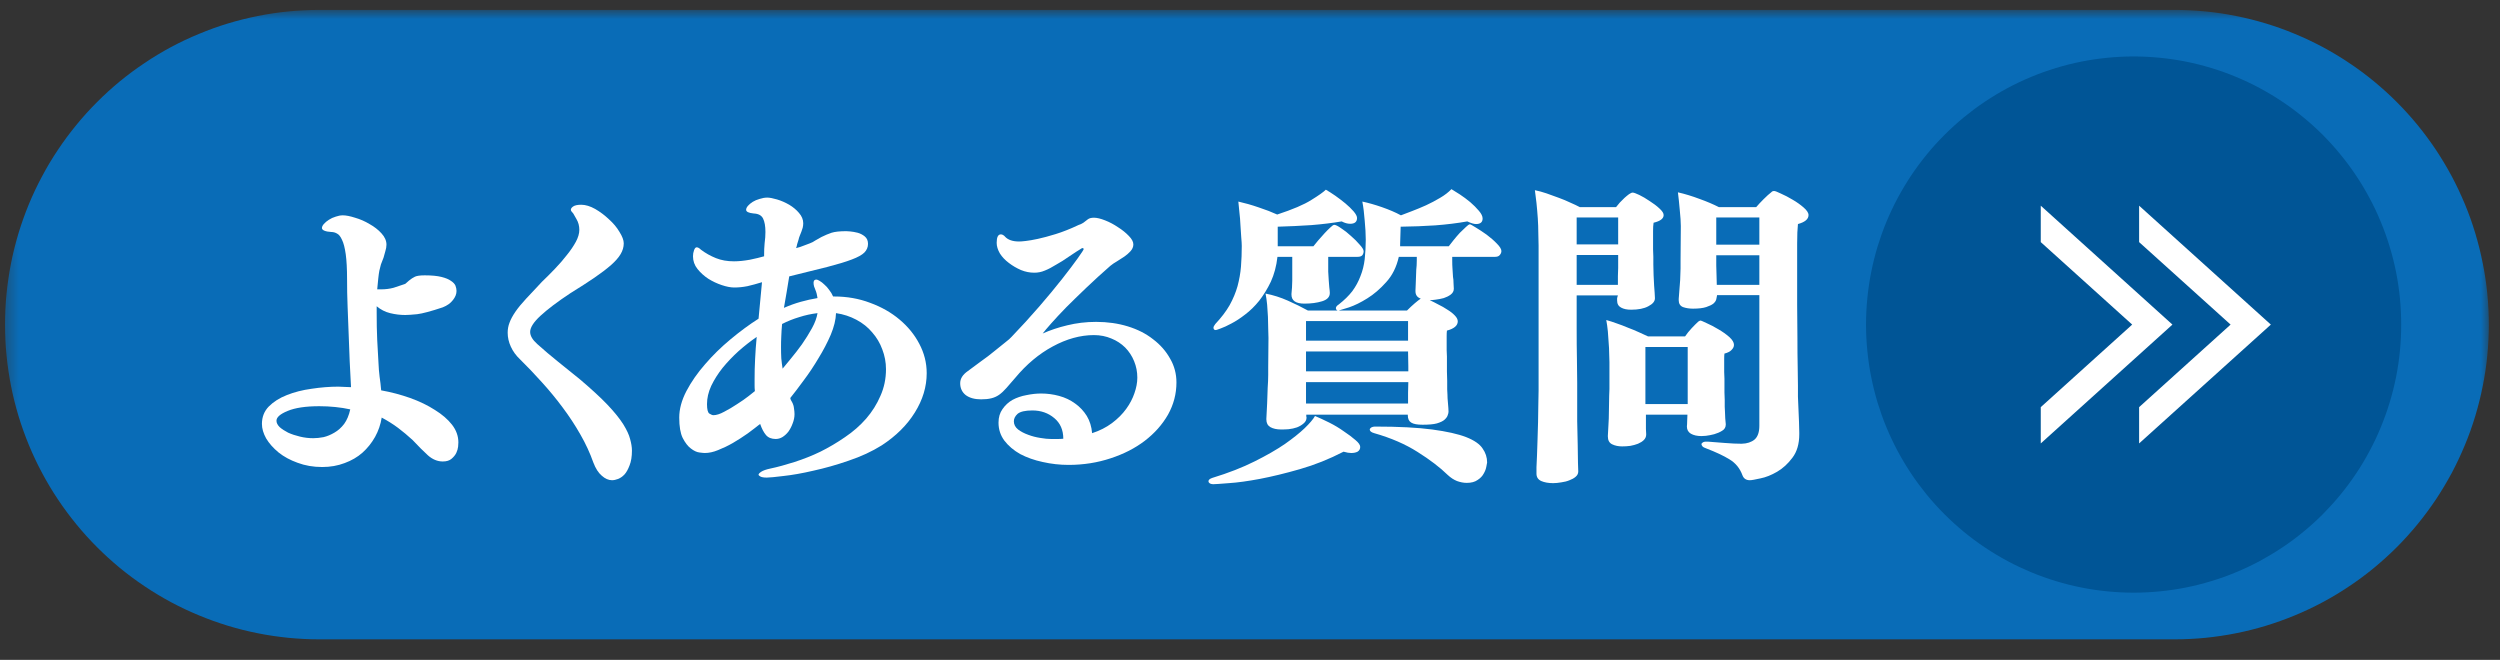 <svg width="197" height="52" viewBox="0 0 197 52" fill="none" xmlns="http://www.w3.org/2000/svg">
<rect x="0" y="0" width="197" height="52" fill="#333333" stroke="none"/>
<mask id="mask0_118_2373" style="mask-type:luminance" maskUnits="userSpaceOnUse" x="0" y="0" width="197" height="52">
<path d="M0.333 0.781H196.213V51.333H0.333V0.781Z" fill="white"/>
</mask>
<g mask="url(#mask0_118_2373)">
<path fill-rule="evenodd" clip-rule="evenodd" d="M25.151 0.781H171.365C172.172 0.781 172.984 0.823 173.792 0.901C174.599 0.979 175.396 1.099 176.193 1.26C176.99 1.417 177.771 1.615 178.547 1.849C179.323 2.083 180.088 2.359 180.838 2.672C181.583 2.979 182.318 3.328 183.031 3.708C183.75 4.094 184.443 4.51 185.115 4.964C185.792 5.411 186.443 5.896 187.068 6.411C187.693 6.927 188.297 7.469 188.87 8.047C189.443 8.62 189.984 9.219 190.5 9.849C191.016 10.474 191.495 11.13 191.948 11.802C192.396 12.479 192.812 13.172 193.198 13.891C193.578 14.604 193.922 15.338 194.234 16.088C194.547 16.838 194.818 17.604 195.052 18.38C195.286 19.162 195.484 19.948 195.641 20.745C195.802 21.537 195.922 22.344 196 23.151C196.078 23.958 196.12 24.766 196.12 25.578C196.12 26.391 196.078 27.203 196 28.01C195.922 28.818 195.802 29.62 195.641 30.417C195.484 31.213 195.286 32 195.052 32.781C194.818 33.557 194.547 34.318 194.234 35.068C193.922 35.823 193.578 36.552 193.198 37.271C192.812 37.984 192.396 38.682 191.948 39.359C191.495 40.031 191.016 40.682 190.5 41.312C189.984 41.938 189.443 42.542 188.87 43.115C188.297 43.688 187.693 44.234 187.068 44.75C186.443 45.266 185.792 45.75 185.115 46.198C184.443 46.651 183.75 47.068 183.031 47.453C182.318 47.833 181.583 48.182 180.838 48.49C180.088 48.802 179.323 49.073 178.547 49.312C177.771 49.547 176.99 49.745 176.193 49.901C175.396 50.062 174.599 50.177 173.792 50.26C172.984 50.339 172.172 50.38 171.365 50.38H25.151C24.338 50.38 23.531 50.339 22.724 50.26C21.917 50.177 21.114 50.062 20.318 49.901C19.526 49.745 18.739 49.547 17.963 49.312C17.187 49.073 16.427 48.802 15.677 48.49C14.927 48.182 14.193 47.833 13.479 47.453C12.765 47.068 12.068 46.651 11.396 46.198C10.724 45.75 10.073 45.266 9.443 44.75C8.818 44.234 8.219 43.688 7.646 43.115C7.073 42.542 6.526 41.938 6.016 41.312C5.5 40.682 5.016 40.031 4.568 39.359C4.114 38.682 3.698 37.984 3.318 37.271C2.932 36.552 2.588 35.823 2.276 35.068C1.969 34.318 1.693 33.557 1.458 32.781C1.224 32 1.026 31.213 0.87 30.417C0.713 29.62 0.594 28.818 0.516 28.01C0.432 27.203 0.396 26.391 0.396 25.578C0.396 24.766 0.432 23.958 0.516 23.151C0.594 22.344 0.713 21.537 0.87 20.745C1.026 19.948 1.224 19.162 1.458 18.38C1.693 17.604 1.969 16.838 2.276 16.088C2.588 15.338 2.932 14.604 3.318 13.891C3.698 13.172 4.114 12.479 4.568 11.802C5.016 11.13 5.5 10.474 6.016 9.849C6.526 9.219 7.073 8.62 7.646 8.047C8.219 7.469 8.818 6.927 9.443 6.411C10.073 5.896 10.724 5.411 11.396 4.964C12.068 4.51 12.765 4.094 13.479 3.708C14.193 3.328 14.927 2.979 15.677 2.672C16.427 2.359 17.187 2.083 17.963 1.849C18.739 1.615 19.526 1.417 20.318 1.26C21.114 1.099 21.917 0.979 22.724 0.901C23.531 0.823 24.338 0.781 25.151 0.781Z" fill="#096CB7"/>
</g>
<path d="M189.214 25.578C189.214 26.266 189.182 26.959 189.115 27.646C189.047 28.334 188.948 29.021 188.813 29.698C188.677 30.375 188.51 31.047 188.307 31.709C188.109 32.37 187.875 33.021 187.609 33.662C187.349 34.302 187.052 34.927 186.724 35.537C186.401 36.146 186.047 36.74 185.662 37.313C185.276 37.891 184.87 38.443 184.427 38.98C183.99 39.516 183.526 40.026 183.042 40.516C182.552 41.005 182.042 41.469 181.505 41.907C180.974 42.349 180.417 42.761 179.844 43.141C179.271 43.526 178.677 43.88 178.068 44.209C177.458 44.537 176.839 44.828 176.198 45.094C175.563 45.36 174.912 45.594 174.25 45.792C173.589 45.995 172.922 46.162 172.245 46.297C171.568 46.433 170.885 46.532 170.198 46.599C169.51 46.667 168.818 46.703 168.13 46.703C167.438 46.703 166.75 46.667 166.063 46.599C165.375 46.532 164.693 46.433 164.016 46.297C163.339 46.162 162.667 45.995 162.005 45.792C161.349 45.594 160.698 45.36 160.057 45.094C159.422 44.828 158.797 44.537 158.188 44.209C157.578 43.88 156.99 43.526 156.412 43.141C155.839 42.761 155.287 42.349 154.75 41.907C154.219 41.469 153.708 41.005 153.219 40.516C152.729 40.026 152.266 39.516 151.828 38.98C151.391 38.443 150.979 37.891 150.594 37.313C150.214 36.74 149.859 36.146 149.531 35.537C149.208 34.927 148.912 34.302 148.646 33.662C148.38 33.021 148.151 32.37 147.948 31.709C147.75 31.047 147.583 30.375 147.448 29.698C147.313 29.021 147.214 28.334 147.146 27.646C147.078 26.959 147.042 26.266 147.042 25.578C147.042 24.886 147.078 24.193 147.146 23.506C147.214 22.818 147.313 22.131 147.448 21.453C147.583 20.776 147.75 20.105 147.948 19.443C148.151 18.782 148.38 18.131 148.646 17.49C148.912 16.849 149.208 16.224 149.531 15.615C149.859 15.005 150.214 14.412 150.594 13.839C150.979 13.261 151.391 12.709 151.828 12.172C152.266 11.636 152.729 11.125 153.219 10.636C153.708 10.146 154.219 9.683 154.75 9.245C155.287 8.808 155.839 8.391 156.412 8.011C156.99 7.625 157.578 7.271 158.188 6.943C158.797 6.615 159.422 6.323 160.057 6.058C160.698 5.792 161.349 5.558 162.005 5.36C162.667 5.157 163.339 4.99 164.016 4.854C164.693 4.719 165.375 4.62 166.063 4.552C166.75 4.485 167.438 4.448 168.13 4.448C168.818 4.448 169.51 4.485 170.198 4.552C170.885 4.62 171.568 4.719 172.245 4.854C172.922 4.99 173.589 5.157 174.25 5.36C174.912 5.558 175.563 5.792 176.198 6.058C176.839 6.323 177.458 6.615 178.068 6.943C178.677 7.271 179.271 7.625 179.844 8.011C180.417 8.391 180.974 8.808 181.505 9.245C182.042 9.683 182.552 10.146 183.042 10.636C183.526 11.125 183.99 11.636 184.427 12.172C184.87 12.709 185.276 13.261 185.662 13.839C186.047 14.412 186.401 15.005 186.724 15.615C187.052 16.224 187.349 16.849 187.609 17.49C187.875 18.131 188.109 18.782 188.307 19.443C188.51 20.105 188.677 20.776 188.813 21.453C188.948 22.131 189.047 22.818 189.115 23.506C189.182 24.193 189.214 24.886 189.214 25.578Z" fill="#005596"/>
<path fill-rule="evenodd" clip-rule="evenodd" d="M168.562 16.208L178.943 25.578L168.562 34.942V32.083L175.771 25.578L168.562 19.078V16.208Z" fill="white"/>
<path fill-rule="evenodd" clip-rule="evenodd" d="M160.812 16.208L171.188 25.578L160.812 34.942V32.083L168.016 25.578L160.812 19.078V16.208Z" fill="white"/>
<path d="M32.224 22.114C32.39 21.978 32.547 21.874 32.703 21.801C32.854 21.733 33.109 21.697 33.474 21.697C34.015 21.697 34.453 21.739 34.786 21.822C35.12 21.905 35.37 22.009 35.536 22.134C35.713 22.249 35.833 22.374 35.89 22.509C35.943 22.65 35.974 22.791 35.974 22.926C35.974 23.176 35.875 23.421 35.682 23.655C35.5 23.895 35.234 24.082 34.89 24.218C33.974 24.525 33.297 24.707 32.87 24.759C32.437 24.801 32.125 24.822 31.932 24.822C31.541 24.822 31.146 24.775 30.744 24.676C30.354 24.582 30 24.4 29.682 24.134V24.655C29.682 25.395 29.692 26.103 29.724 26.78C29.765 27.463 29.797 28.088 29.828 28.655C29.838 28.978 29.869 29.317 29.911 29.676C29.963 30.025 30.005 30.384 30.036 30.759C30.828 30.9 31.588 31.103 32.328 31.364C33.062 31.629 33.708 31.942 34.265 32.301C34.833 32.65 35.286 33.041 35.62 33.468C35.953 33.9 36.12 34.364 36.12 34.864C36.12 34.921 36.109 35.03 36.099 35.197C36.083 35.353 36.036 35.52 35.953 35.697C35.87 35.864 35.745 36.015 35.578 36.155C35.422 36.291 35.193 36.364 34.89 36.364C34.474 36.364 34.083 36.202 33.724 35.884C33.375 35.567 32.974 35.166 32.515 34.676C32.14 34.332 31.755 34.009 31.369 33.718C30.979 33.426 30.547 33.155 30.078 32.905C29.994 33.447 29.817 33.957 29.557 34.426C29.291 34.9 28.958 35.317 28.557 35.676C28.166 36.02 27.703 36.291 27.161 36.489C26.619 36.697 26.026 36.801 25.39 36.801C24.682 36.801 24.036 36.687 23.453 36.468C22.869 36.259 22.369 35.989 21.953 35.655C21.536 35.312 21.208 34.942 20.974 34.551C20.75 34.15 20.64 33.77 20.64 33.405C20.64 32.864 20.817 32.405 21.182 32.03C21.557 31.655 22.026 31.358 22.599 31.134C23.182 30.9 23.833 30.733 24.557 30.634C25.276 30.525 25.979 30.468 26.661 30.468C26.838 30.468 27.005 30.478 27.161 30.489C27.312 30.489 27.479 30.499 27.661 30.509C27.63 29.874 27.599 29.197 27.557 28.489C27.526 27.78 27.5 27.061 27.474 26.322C27.442 25.588 27.416 24.858 27.39 24.134C27.359 23.4 27.349 22.697 27.349 22.03C27.349 21.186 27.312 20.52 27.244 20.03C27.172 19.53 27.078 19.155 26.953 18.905C26.838 18.645 26.708 18.478 26.557 18.405C26.416 18.322 26.265 18.28 26.099 18.28C25.875 18.27 25.692 18.233 25.557 18.176C25.432 18.124 25.369 18.051 25.369 17.968C25.369 17.874 25.416 17.77 25.515 17.655C25.625 17.53 25.755 17.421 25.911 17.322C26.078 17.213 26.255 17.129 26.453 17.072C26.646 17.004 26.833 16.968 27.015 16.968C27.265 16.968 27.583 17.03 27.974 17.155C28.375 17.27 28.755 17.436 29.119 17.655C29.494 17.864 29.807 18.108 30.057 18.384C30.317 18.666 30.453 18.963 30.453 19.28C30.453 19.447 30.422 19.614 30.369 19.78C30.328 19.947 30.276 20.124 30.224 20.301C30.14 20.509 30.067 20.692 30.015 20.843C29.974 20.999 29.932 21.166 29.89 21.343C29.859 21.509 29.833 21.713 29.807 21.947C29.791 22.171 29.765 22.457 29.724 22.801H30.015C30.375 22.801 30.708 22.759 31.015 22.676C31.317 22.582 31.609 22.483 31.89 22.384C31.916 22.384 31.963 22.353 32.036 22.28L32.224 22.114ZM27.599 32.259C27.224 32.176 26.828 32.114 26.411 32.072C26.005 32.03 25.588 32.009 25.161 32.009C24.088 32.009 23.255 32.134 22.661 32.384C22.078 32.624 21.786 32.879 21.786 33.155C21.786 33.322 21.869 33.489 22.036 33.655C22.213 33.812 22.437 33.957 22.703 34.093C22.979 34.218 23.291 34.322 23.64 34.405C23.984 34.489 24.333 34.53 24.682 34.53C24.932 34.53 25.203 34.504 25.494 34.447C25.786 34.379 26.067 34.259 26.349 34.093C26.64 33.926 26.896 33.697 27.119 33.405C27.338 33.103 27.5 32.718 27.599 32.259Z" fill="white"/>
<path d="M44.964 23.092C43.932 23.774 43.141 24.373 42.589 24.884C42.047 25.384 41.776 25.811 41.776 26.155C41.776 26.462 41.964 26.78 42.339 27.113C42.865 27.587 43.412 28.05 43.984 28.509C44.552 28.967 45.13 29.436 45.714 29.905C46.615 30.67 47.339 31.337 47.88 31.905C48.422 32.477 48.828 32.983 49.109 33.425C49.386 33.873 49.568 34.259 49.651 34.592C49.745 34.925 49.797 35.233 49.797 35.509C49.797 35.977 49.734 36.368 49.609 36.675C49.495 36.977 49.365 37.217 49.214 37.384C49.057 37.55 48.891 37.665 48.714 37.738C48.531 37.806 48.37 37.842 48.234 37.842C47.953 37.842 47.682 37.722 47.422 37.488C47.156 37.264 46.932 36.915 46.755 36.446C46.49 35.696 46.151 34.962 45.734 34.238C45.318 33.504 44.849 32.795 44.339 32.113C43.823 31.42 43.276 30.754 42.693 30.113C42.12 29.477 41.552 28.879 40.984 28.321C40.662 28.019 40.422 27.686 40.255 27.321C40.089 26.962 40.005 26.592 40.005 26.217C40.005 25.941 40.052 25.675 40.151 25.425C40.245 25.165 40.401 24.879 40.609 24.571C40.828 24.254 41.115 23.905 41.464 23.53C41.807 23.155 42.224 22.712 42.714 22.196C43.047 21.879 43.386 21.54 43.734 21.175C44.078 20.816 44.391 20.457 44.672 20.092C44.964 19.733 45.198 19.384 45.38 19.05C45.557 18.717 45.651 18.405 45.651 18.113C45.651 17.795 45.573 17.509 45.422 17.259C45.281 17.009 45.198 16.863 45.172 16.821C45.047 16.696 44.984 16.602 44.984 16.53C44.984 16.446 45.037 16.363 45.151 16.28C45.276 16.186 45.49 16.134 45.797 16.134C46.141 16.134 46.511 16.248 46.901 16.467C47.287 16.691 47.651 16.962 47.984 17.28C48.328 17.587 48.609 17.92 48.818 18.28C49.037 18.629 49.151 18.925 49.151 19.175C49.151 19.467 49.068 19.754 48.901 20.03C48.745 20.295 48.495 20.582 48.151 20.884C47.802 21.191 47.365 21.524 46.839 21.884C46.307 22.248 45.682 22.649 44.964 23.092Z" fill="white"/>
<path d="M65.733 23.363C66.743 23.363 67.691 23.53 68.566 23.863C69.451 24.186 70.222 24.623 70.878 25.175C71.545 25.733 72.066 26.373 72.441 27.092C72.826 27.816 73.024 28.587 73.024 29.405C73.024 30.477 72.712 31.509 72.087 32.509C71.472 33.498 70.608 34.358 69.483 35.092C68.701 35.582 67.837 35.977 66.878 36.3C65.92 36.634 64.988 36.894 64.087 37.092C63.196 37.3 62.41 37.436 61.733 37.509C61.066 37.592 60.628 37.634 60.42 37.634C60.18 37.634 60.014 37.602 59.92 37.55C59.821 37.493 59.774 37.446 59.774 37.405C59.774 37.347 59.842 37.269 59.983 37.175C60.133 37.077 60.368 36.993 60.691 36.925C61.285 36.8 61.925 36.623 62.608 36.405C63.3 36.181 63.983 35.915 64.649 35.592C65.316 35.259 65.962 34.879 66.587 34.446C67.222 34.019 67.779 33.53 68.253 32.988C68.722 32.446 69.097 31.852 69.378 31.196C69.67 30.545 69.816 29.842 69.816 29.092C69.816 28.55 69.717 28.03 69.524 27.53C69.342 27.03 69.076 26.587 68.733 26.196C68.399 25.795 67.983 25.462 67.483 25.196C66.993 24.936 66.462 24.759 65.878 24.675C65.863 25.191 65.722 25.759 65.462 26.384C65.196 26.998 64.878 27.608 64.503 28.217C64.139 28.832 63.753 29.415 63.337 29.967C62.93 30.524 62.576 30.988 62.274 31.363C62.285 31.436 62.305 31.498 62.337 31.55C62.363 31.592 62.389 31.644 62.42 31.696C62.503 31.852 62.55 32.009 62.566 32.175C62.592 32.342 62.608 32.498 62.608 32.634C62.608 32.884 62.555 33.129 62.462 33.363C62.378 33.602 62.264 33.816 62.128 34.009C61.988 34.191 61.826 34.337 61.649 34.446C61.483 34.545 61.305 34.592 61.128 34.592C60.795 34.592 60.535 34.488 60.358 34.28C60.175 34.061 60.024 33.769 59.899 33.405C59.618 33.629 59.295 33.879 58.92 34.155C58.545 34.42 58.154 34.67 57.753 34.905C57.363 35.129 56.972 35.316 56.587 35.467C56.212 35.623 55.863 35.696 55.545 35.696C55.472 35.696 55.326 35.686 55.108 35.655C54.899 35.629 54.675 35.524 54.441 35.342C54.201 35.165 53.988 34.884 53.795 34.509C53.613 34.134 53.524 33.602 53.524 32.905C53.524 32.238 53.712 31.545 54.087 30.821C54.472 30.087 54.967 29.379 55.566 28.696C56.16 28.004 56.826 27.352 57.566 26.738C58.316 26.113 59.05 25.571 59.774 25.113L60.045 22.238C59.639 22.363 59.258 22.467 58.899 22.55C58.535 22.623 58.191 22.655 57.858 22.655C57.576 22.655 57.253 22.592 56.878 22.467C56.503 22.342 56.149 22.175 55.816 21.967C55.483 21.748 55.196 21.488 54.962 21.196C54.722 20.894 54.608 20.561 54.608 20.196C54.608 20.03 54.633 19.873 54.691 19.717C54.743 19.566 54.816 19.488 54.899 19.488C54.993 19.488 55.108 19.55 55.233 19.675C55.608 19.957 56.003 20.175 56.42 20.342C56.837 20.509 57.305 20.592 57.837 20.592C58.212 20.592 58.628 20.55 59.087 20.467C59.545 20.373 59.92 20.28 60.212 20.196V20.092C60.212 19.774 60.222 19.462 60.253 19.155C60.295 18.852 60.316 18.561 60.316 18.28C60.316 17.821 60.253 17.467 60.128 17.217C60.003 16.967 59.753 16.837 59.378 16.821C58.988 16.78 58.795 16.686 58.795 16.53C58.795 16.436 58.842 16.332 58.941 16.217C59.035 16.108 59.16 16.004 59.316 15.905C59.467 15.811 59.649 15.733 59.858 15.675C60.066 15.608 60.264 15.571 60.462 15.571C60.654 15.571 60.91 15.623 61.233 15.717C61.566 15.816 61.883 15.957 62.191 16.134C62.493 16.316 62.753 16.53 62.962 16.78C63.18 17.03 63.295 17.3 63.295 17.592C63.295 17.717 63.279 17.837 63.253 17.946C63.222 18.045 63.191 18.149 63.149 18.259C63.108 18.358 63.066 18.462 63.024 18.571C62.983 18.67 62.946 18.78 62.92 18.905C62.878 19.019 62.842 19.129 62.816 19.238C62.8 19.337 62.774 19.441 62.733 19.55C62.951 19.498 63.149 19.436 63.316 19.363C63.493 19.295 63.66 19.233 63.816 19.175C63.967 19.123 64.113 19.045 64.253 18.946L64.733 18.675C65.008 18.54 65.274 18.425 65.524 18.342C65.785 18.259 66.175 18.217 66.691 18.217C66.717 18.217 66.821 18.227 67.003 18.238C67.18 18.254 67.378 18.29 67.587 18.342C67.795 18.399 67.983 18.498 68.149 18.634C68.316 18.774 68.399 18.967 68.399 19.217C68.399 19.483 68.3 19.712 68.108 19.905C67.925 20.087 67.597 20.269 67.128 20.446C66.654 20.629 66.014 20.821 65.212 21.03C64.404 21.238 63.399 21.488 62.191 21.78C62.118 22.212 62.05 22.634 61.983 23.05C61.91 23.457 61.842 23.858 61.774 24.259C62.217 24.066 62.66 23.905 63.108 23.78C63.55 23.655 63.988 23.561 64.42 23.488C64.389 23.254 64.337 23.04 64.253 22.842C64.222 22.759 64.191 22.67 64.149 22.571C64.118 22.462 64.108 22.363 64.108 22.28C64.108 22.227 64.118 22.17 64.149 22.113C64.191 22.061 64.253 22.03 64.337 22.03C64.389 22.03 64.472 22.066 64.587 22.134C64.712 22.207 64.837 22.3 64.962 22.425C65.097 22.54 65.222 22.675 65.337 22.842C65.462 22.998 65.566 23.17 65.649 23.363H65.733ZM59.483 30.78C59.467 30.655 59.462 30.519 59.462 30.363C59.462 30.196 59.462 30.04 59.462 29.884C59.462 29.373 59.472 28.837 59.503 28.28C59.529 27.712 59.571 27.134 59.628 26.55C59.139 26.884 58.66 27.259 58.191 27.675C57.733 28.092 57.316 28.53 56.941 28.988C56.576 29.446 56.279 29.92 56.045 30.405C55.821 30.894 55.712 31.373 55.712 31.842C55.712 32.259 55.774 32.509 55.899 32.592C56.035 32.675 56.139 32.717 56.212 32.717C56.446 32.717 56.733 32.629 57.066 32.446C57.41 32.269 57.753 32.066 58.087 31.842C58.43 31.623 58.733 31.415 58.983 31.217C59.243 31.009 59.41 30.879 59.483 30.821V30.78ZM64.42 24.675C63.93 24.733 63.451 24.837 62.983 24.988C62.508 25.129 62.055 25.311 61.628 25.53C61.597 25.863 61.576 26.186 61.566 26.488C61.55 26.78 61.545 27.066 61.545 27.342C61.545 27.665 61.55 27.962 61.566 28.238C61.592 28.519 61.628 28.79 61.67 29.05C61.837 28.842 62.055 28.571 62.337 28.238C62.613 27.905 62.899 27.54 63.191 27.134C63.483 26.717 63.743 26.295 63.983 25.863C64.217 25.436 64.363 25.04 64.42 24.675Z" fill="white"/>
<path d="M88.017 20.593C87.819 20.707 87.647 20.822 87.496 20.947C86.829 21.53 86.194 22.108 85.6 22.676C85.017 23.233 84.486 23.749 84.017 24.218C83.558 24.692 83.168 25.108 82.85 25.468C82.527 25.832 82.298 26.103 82.163 26.28C82.746 26.02 83.392 25.801 84.1 25.634C84.819 25.457 85.579 25.364 86.371 25.364C87.272 25.364 88.105 25.483 88.871 25.718C89.647 25.957 90.314 26.296 90.871 26.739C91.439 27.171 91.881 27.676 92.204 28.259C92.538 28.832 92.704 29.457 92.704 30.134C92.704 31.041 92.48 31.884 92.038 32.676C91.59 33.457 90.98 34.145 90.204 34.739C89.439 35.322 88.543 35.78 87.517 36.114C86.486 36.457 85.381 36.634 84.204 36.634C83.506 36.634 82.829 36.556 82.163 36.405C81.506 36.265 80.918 36.056 80.392 35.78C79.876 35.489 79.46 35.134 79.142 34.718C78.835 34.301 78.683 33.832 78.683 33.301C78.683 32.884 78.788 32.53 78.996 32.239C79.204 31.936 79.465 31.692 79.788 31.509C80.121 31.332 80.486 31.207 80.892 31.134C81.293 31.051 81.673 31.009 82.038 31.009C82.522 31.009 82.996 31.072 83.454 31.197C83.923 31.322 84.35 31.525 84.725 31.801C85.1 32.067 85.402 32.395 85.642 32.78C85.876 33.171 86.017 33.624 86.058 34.134C86.652 33.942 87.173 33.676 87.621 33.343C88.079 32.999 88.454 32.624 88.746 32.218C89.038 31.817 89.251 31.405 89.392 30.989C89.543 30.561 89.621 30.15 89.621 29.759C89.621 29.301 89.538 28.874 89.371 28.468C89.204 28.051 88.965 27.692 88.663 27.384C88.355 27.082 87.996 26.843 87.579 26.676C87.163 26.499 86.704 26.405 86.204 26.405C85.131 26.405 84.048 26.707 82.954 27.301C81.871 27.884 80.881 28.713 79.996 29.78C79.73 30.088 79.501 30.353 79.308 30.572C79.111 30.796 78.918 30.978 78.725 31.114C78.543 31.239 78.34 31.332 78.121 31.384C77.897 31.442 77.626 31.468 77.308 31.468C76.808 31.468 76.402 31.358 76.1 31.134C75.808 30.9 75.663 30.588 75.663 30.197C75.663 29.838 75.861 29.52 76.267 29.239C76.6 28.989 76.944 28.733 77.308 28.468C77.683 28.207 78.027 27.942 78.35 27.676C78.683 27.416 78.965 27.186 79.204 26.989C79.454 26.796 79.621 26.65 79.704 26.551C80.465 25.759 81.194 24.963 81.892 24.155C82.585 23.353 83.189 22.624 83.704 21.968C84.215 21.317 84.626 20.775 84.933 20.343C85.236 19.916 85.392 19.676 85.392 19.634C85.392 19.582 85.361 19.551 85.308 19.551H85.267C84.986 19.718 84.652 19.936 84.267 20.197C83.892 20.463 83.548 20.676 83.246 20.843C82.913 21.051 82.605 21.213 82.329 21.322C82.064 21.436 81.788 21.489 81.496 21.489C81.147 21.489 80.798 21.421 80.454 21.28C80.105 21.129 79.788 20.942 79.496 20.718C79.204 20.499 78.965 20.249 78.788 19.968C78.621 19.676 78.538 19.4 78.538 19.134C78.538 18.692 78.647 18.468 78.871 18.468C78.939 18.468 79.001 18.489 79.058 18.53C79.111 18.561 79.152 18.593 79.183 18.634C79.418 18.9 79.793 19.03 80.308 19.03C80.402 19.03 80.579 19.02 80.829 18.989C81.079 18.963 81.397 18.905 81.788 18.822C82.173 18.739 82.642 18.614 83.183 18.447C83.725 18.28 84.335 18.041 85.017 17.718C85.1 17.692 85.168 17.666 85.225 17.634C85.277 17.608 85.329 17.582 85.371 17.551C85.506 17.457 85.626 17.364 85.725 17.28C85.835 17.197 85.996 17.155 86.204 17.155C86.439 17.155 86.73 17.228 87.079 17.364C87.439 17.504 87.777 17.686 88.1 17.905C88.433 18.114 88.715 18.343 88.954 18.593C89.189 18.832 89.308 19.051 89.308 19.259C89.308 19.457 89.23 19.634 89.079 19.801C88.939 19.957 88.777 20.093 88.6 20.218L88.017 20.593ZM83.788 34.572C83.788 33.879 83.548 33.338 83.079 32.947C82.605 32.546 82.027 32.343 81.35 32.343C80.777 32.343 80.392 32.437 80.183 32.614C79.986 32.796 79.892 32.989 79.892 33.197C79.892 33.447 80.001 33.666 80.225 33.843C80.444 34.009 80.71 34.15 81.017 34.259C81.319 34.374 81.642 34.457 81.975 34.509C82.308 34.567 82.59 34.593 82.829 34.593C83.006 34.593 83.173 34.593 83.329 34.593C83.48 34.593 83.631 34.588 83.788 34.572Z" fill="white"/>
<path d="M114.143 32.447C114.143 32.52 114.122 32.608 114.08 32.718C114.049 32.832 113.966 32.947 113.83 33.072C113.705 33.187 113.502 33.28 113.226 33.364C112.961 33.437 112.586 33.468 112.101 33.468C111.685 33.468 111.383 33.416 111.205 33.301C111.023 33.192 110.935 32.999 110.935 32.718V32.676H102.935C102.935 32.718 102.935 32.759 102.935 32.801C102.945 32.843 102.955 32.879 102.955 32.905C102.955 33.088 102.877 33.239 102.726 33.364C102.586 33.489 102.414 33.593 102.205 33.676C101.997 33.749 101.773 33.796 101.539 33.822C101.315 33.838 101.122 33.843 100.955 33.843C100.607 33.843 100.32 33.78 100.101 33.655C99.893 33.53 99.789 33.332 99.789 33.051V32.989C99.815 32.603 99.836 32.197 99.851 31.78C99.862 31.353 99.877 30.947 99.893 30.572C99.919 30.186 99.935 29.843 99.935 29.551C99.935 29.259 99.935 29.051 99.935 28.926L99.956 26.634C99.956 26.416 99.945 26.166 99.935 25.884C99.935 25.593 99.924 25.291 99.914 24.968C99.898 24.65 99.877 24.332 99.851 24.009C99.82 23.692 99.778 23.4 99.726 23.134C100.32 23.249 100.914 23.436 101.497 23.697C102.091 23.963 102.612 24.218 103.06 24.468H105.393C105.31 24.426 105.268 24.364 105.268 24.28C105.268 24.186 105.341 24.088 105.497 23.989C105.924 23.655 106.278 23.311 106.56 22.947C106.836 22.572 107.049 22.176 107.205 21.759C107.372 21.343 107.482 20.9 107.539 20.426C107.591 19.942 107.622 19.426 107.622 18.884C107.622 18.442 107.591 17.942 107.539 17.384C107.497 16.817 107.435 16.317 107.351 15.884C107.82 15.983 108.336 16.129 108.893 16.322C109.461 16.52 109.961 16.733 110.393 16.968C110.627 16.884 110.919 16.775 111.268 16.634C111.627 16.499 111.997 16.343 112.372 16.176C112.758 15.999 113.127 15.801 113.476 15.593C113.836 15.384 114.133 15.155 114.372 14.905C114.539 15.004 114.758 15.145 115.039 15.322C115.315 15.504 115.586 15.707 115.851 15.926C116.112 16.15 116.341 16.379 116.539 16.614C116.732 16.838 116.83 17.041 116.83 17.218C116.83 17.509 116.653 17.655 116.31 17.655C116.153 17.655 115.924 17.588 115.622 17.447C114.83 17.588 113.987 17.692 113.101 17.759C112.226 17.817 111.315 17.853 110.372 17.864C110.372 18.088 110.362 18.317 110.351 18.551C110.336 18.791 110.33 19.02 110.33 19.239V19.405H114.164C114.258 19.28 114.383 19.124 114.539 18.926C114.705 18.718 114.872 18.525 115.039 18.343C115.216 18.166 115.377 18.009 115.518 17.884C115.653 17.749 115.758 17.676 115.83 17.676C115.872 17.676 116.023 17.759 116.289 17.926C116.549 18.082 116.836 18.27 117.143 18.489C117.445 18.713 117.716 18.947 117.955 19.197C118.19 19.436 118.31 19.629 118.31 19.78C118.31 19.895 118.268 19.999 118.185 20.093C118.112 20.192 117.987 20.239 117.81 20.239H114.435V20.509C114.435 20.759 114.44 20.978 114.455 21.155C114.466 21.338 114.482 21.561 114.497 21.822C114.523 21.947 114.539 22.114 114.539 22.322C114.549 22.52 114.56 22.655 114.56 22.739V22.759C114.56 22.942 114.476 23.093 114.31 23.218C114.153 23.332 113.976 23.421 113.768 23.489C113.56 23.546 113.341 23.588 113.122 23.614C112.914 23.645 112.758 23.655 112.664 23.655C112.857 23.739 113.08 23.853 113.33 23.989C113.591 24.114 113.836 24.254 114.06 24.405C114.294 24.546 114.487 24.697 114.643 24.864C114.794 25.02 114.872 25.171 114.872 25.322C114.872 25.655 114.586 25.9 114.018 26.051C114.002 26.176 113.997 26.322 113.997 26.489C113.997 26.655 113.997 26.832 113.997 27.009C113.997 27.207 113.997 27.4 113.997 27.593C114.008 27.775 114.018 27.942 114.018 28.093V28.593C114.018 28.775 114.018 28.999 114.018 29.259C114.028 29.509 114.039 29.759 114.039 30.009C114.039 30.249 114.039 30.468 114.039 30.676C114.049 30.874 114.06 31.009 114.06 31.093C114.06 31.259 114.07 31.489 114.101 31.78C114.127 32.072 114.143 32.291 114.143 32.426V32.447ZM104.789 23.093C104.789 23.4 104.586 23.614 104.185 23.739C103.778 23.864 103.315 23.926 102.789 23.926C102.107 23.926 101.768 23.692 101.768 23.218V23.155C101.778 23.004 101.794 22.838 101.81 22.655C101.82 22.478 101.83 22.296 101.83 22.114V20.239H100.664C100.58 20.978 100.403 21.629 100.143 22.197C99.877 22.754 99.57 23.254 99.226 23.697C98.877 24.129 98.508 24.489 98.122 24.78C97.747 25.072 97.383 25.311 97.039 25.489C96.706 25.671 96.419 25.801 96.185 25.884C95.961 25.968 95.836 26.009 95.81 26.009C95.685 26.009 95.622 25.947 95.622 25.822C95.622 25.754 95.669 25.655 95.768 25.53C96.237 25.03 96.612 24.541 96.893 24.051C97.169 23.551 97.377 23.051 97.518 22.551C97.653 22.041 97.747 21.525 97.789 21.009C97.831 20.483 97.851 19.942 97.851 19.384C97.851 19.218 97.836 18.989 97.81 18.697C97.794 18.395 97.773 18.072 97.747 17.739C97.731 17.395 97.706 17.051 97.664 16.718C97.633 16.374 97.606 16.093 97.581 15.884C98.091 15.999 98.627 16.15 99.185 16.343C99.737 16.525 100.226 16.713 100.643 16.905C101.862 16.504 102.758 16.124 103.33 15.759C103.914 15.4 104.294 15.129 104.476 14.947C104.695 15.072 104.945 15.233 105.226 15.426C105.502 15.624 105.768 15.822 106.018 16.03C106.268 16.239 106.482 16.447 106.664 16.655C106.841 16.864 106.935 17.041 106.935 17.176C106.935 17.483 106.752 17.634 106.393 17.634C106.185 17.634 105.961 17.572 105.726 17.447C104.987 17.572 104.19 17.671 103.33 17.739C102.466 17.796 101.586 17.838 100.685 17.864V19.405H103.497C103.591 19.28 103.716 19.129 103.872 18.947C104.039 18.754 104.205 18.567 104.372 18.384C104.539 18.207 104.69 18.051 104.83 17.926C104.966 17.791 105.07 17.718 105.143 17.718C105.252 17.718 105.435 17.811 105.685 17.989C105.945 18.155 106.205 18.358 106.455 18.593C106.716 18.817 106.945 19.046 107.143 19.28C107.351 19.504 107.455 19.676 107.455 19.801C107.455 19.916 107.419 20.02 107.351 20.114C107.278 20.197 107.153 20.239 106.976 20.239H104.664V20.655C104.664 20.905 104.664 21.155 104.664 21.405C104.674 21.655 104.69 21.884 104.705 22.093C104.716 22.233 104.732 22.416 104.747 22.634C104.773 22.843 104.789 22.989 104.789 23.072V23.093ZM105.872 35.593C104.747 36.176 103.601 36.634 102.435 36.968C101.278 37.301 100.226 37.556 99.268 37.739C98.32 37.916 97.508 38.03 96.831 38.072C96.164 38.124 95.758 38.155 95.622 38.155C95.481 38.155 95.377 38.124 95.31 38.072C95.252 38.03 95.226 37.978 95.226 37.926C95.226 37.812 95.331 37.723 95.539 37.655C96.815 37.265 97.919 36.832 98.851 36.364C99.794 35.895 100.591 35.437 101.247 34.989C101.898 34.53 102.419 34.114 102.81 33.739C103.211 33.353 103.482 33.03 103.622 32.78C103.955 32.921 104.33 33.093 104.747 33.301C105.164 33.509 105.544 33.739 105.893 33.989C106.252 34.228 106.56 34.457 106.81 34.676C107.06 34.884 107.185 35.067 107.185 35.218C107.185 35.384 107.112 35.509 106.976 35.593C106.836 35.666 106.669 35.697 106.476 35.697C106.32 35.697 106.122 35.666 105.872 35.593ZM115.58 38.051C115.33 38.051 115.07 37.999 114.81 37.905C114.56 37.806 114.315 37.645 114.08 37.426C113.466 36.827 112.674 36.223 111.705 35.614C110.747 35.004 109.607 34.509 108.289 34.134C108.049 34.067 107.935 33.968 107.935 33.843C107.935 33.801 107.966 33.754 108.039 33.697C108.122 33.645 108.232 33.614 108.372 33.614C110.216 33.614 111.711 33.692 112.851 33.843C114.002 33.999 114.898 34.197 115.539 34.447C116.174 34.697 116.607 34.999 116.83 35.343C117.065 35.676 117.185 36.041 117.185 36.447C117.185 36.489 117.164 36.598 117.122 36.78C117.091 36.957 117.023 37.14 116.914 37.322C116.815 37.515 116.653 37.681 116.435 37.822C116.226 37.973 115.94 38.051 115.58 38.051ZM110.955 31.489C110.955 31.379 110.955 31.197 110.955 30.947C110.966 30.686 110.976 30.405 110.976 30.114H102.914V31.801H110.955V31.489ZM110.976 28.864L110.955 27.697H102.914V29.259H110.976V28.864ZM110.955 25.301H102.914V26.843H110.955V25.301ZM111.539 22.884C111.549 22.733 111.56 22.567 111.56 22.384C111.57 22.207 111.58 22.025 111.58 21.843C111.58 21.666 111.586 21.468 111.601 21.259C111.627 21.041 111.643 20.791 111.643 20.509V20.239H110.226C110.044 21.046 109.711 21.713 109.226 22.239C108.752 22.77 108.258 23.192 107.747 23.509C107.232 23.832 106.752 24.067 106.31 24.218C105.877 24.358 105.607 24.442 105.497 24.468H110.872C111.091 24.249 111.294 24.061 111.476 23.905C111.669 23.739 111.83 23.614 111.955 23.53C111.674 23.436 111.539 23.239 111.539 22.947V22.884Z" fill="white"/>
<path d="M141.783 34.217C141.783 34.983 141.6 35.603 141.241 36.072C140.892 36.54 140.491 36.91 140.033 37.176C139.585 37.436 139.147 37.613 138.72 37.697C138.303 37.79 138.022 37.842 137.887 37.842C137.595 37.842 137.397 37.707 137.303 37.447C137.105 36.905 136.767 36.488 136.283 36.197C135.809 35.905 135.204 35.624 134.47 35.342C134.314 35.29 134.21 35.233 134.158 35.176C134.1 35.108 134.074 35.046 134.074 34.988C134.074 34.962 134.1 34.926 134.158 34.884C134.21 34.832 134.309 34.801 134.449 34.801H134.574C134.949 34.832 135.392 34.863 135.908 34.905C136.418 34.947 136.866 34.967 137.241 34.967C137.668 34.957 138.012 34.842 138.262 34.634C138.512 34.415 138.637 34.051 138.637 33.551V23.259H135.303L135.283 23.384C135.283 23.415 135.267 23.483 135.241 23.592C135.21 23.707 135.137 23.816 135.012 23.926C134.887 24.025 134.699 24.113 134.449 24.197C134.199 24.28 133.85 24.322 133.408 24.322C133.116 24.322 132.85 24.28 132.616 24.197C132.392 24.103 132.283 23.921 132.283 23.655V23.551C132.324 23.108 132.35 22.749 132.366 22.467C132.392 22.176 132.408 21.936 132.408 21.738C132.418 21.53 132.428 21.337 132.428 21.155C132.428 20.978 132.428 20.77 132.428 20.53L132.449 17.822C132.449 17.488 132.418 17.066 132.366 16.551C132.324 16.04 132.272 15.572 132.22 15.155C132.772 15.28 133.345 15.457 133.928 15.676C134.512 15.884 135.017 16.103 135.449 16.322H138.387C138.538 16.145 138.73 15.936 138.97 15.697C139.204 15.462 139.413 15.275 139.595 15.134C139.637 15.082 139.704 15.051 139.803 15.051C139.887 15.051 140.064 15.124 140.345 15.259C140.637 15.384 140.939 15.546 141.262 15.738C141.579 15.921 141.866 16.124 142.116 16.342C142.376 16.566 142.512 16.77 142.512 16.947C142.512 17.27 142.23 17.504 141.678 17.655C141.637 18.03 141.616 18.546 141.616 19.197C141.616 19.853 141.616 20.592 141.616 21.426C141.616 22.259 141.616 23.129 141.616 24.03C141.626 24.936 141.637 25.801 141.637 26.634C141.637 27.467 141.642 28.228 141.658 28.905C141.668 29.572 141.678 30.072 141.678 30.405C141.678 30.655 141.678 30.941 141.678 31.259C141.689 31.582 141.704 31.915 141.72 32.259C141.73 32.592 141.746 32.926 141.762 33.259C141.772 33.582 141.783 33.858 141.783 34.092V34.217ZM124.366 37.155C124.366 37.322 124.293 37.457 124.158 37.572C124.033 37.681 123.871 37.77 123.678 37.842C123.48 37.926 123.267 37.978 123.033 38.009C122.793 38.051 122.579 38.072 122.387 38.072C122.012 38.072 121.699 38.014 121.449 37.905C121.199 37.79 121.074 37.598 121.074 37.322V37.259C121.074 37.217 121.074 37.072 121.074 36.822C121.085 36.572 121.1 36.259 121.116 35.884C121.126 35.509 121.142 35.092 121.158 34.634C121.168 34.176 121.184 33.717 121.199 33.259C121.21 32.79 121.22 32.337 121.22 31.905C121.23 31.462 121.241 31.087 121.241 30.78V19.363C121.241 19.087 121.23 18.759 121.22 18.384C121.22 17.999 121.204 17.603 121.178 17.197C121.147 16.78 121.116 16.379 121.074 15.988C121.033 15.603 120.991 15.27 120.949 14.988C121.241 15.046 121.543 15.129 121.866 15.238C122.199 15.353 122.522 15.467 122.845 15.592C123.163 15.707 123.46 15.832 123.741 15.967C124.033 16.092 124.283 16.212 124.491 16.322H127.345C127.413 16.228 127.512 16.108 127.637 15.967C127.762 15.832 127.887 15.707 128.012 15.592C128.137 15.483 128.251 15.384 128.366 15.301C128.491 15.217 128.585 15.176 128.658 15.176C128.741 15.176 128.913 15.238 129.178 15.363C129.439 15.488 129.71 15.65 129.991 15.842C130.283 16.025 130.538 16.217 130.762 16.426C130.98 16.624 131.095 16.796 131.095 16.947C131.095 17.228 130.829 17.426 130.303 17.551C130.272 17.733 130.262 17.947 130.262 18.197C130.262 18.447 130.262 18.712 130.262 18.988C130.262 19.228 130.262 19.447 130.262 19.655C130.272 19.863 130.283 20.061 130.283 20.238V20.842C130.283 21.066 130.288 21.342 130.303 21.676C130.314 21.999 130.329 22.275 130.345 22.509C130.355 22.665 130.371 22.853 130.387 23.072C130.397 23.28 130.408 23.421 130.408 23.488V23.509C130.408 23.749 130.23 23.957 129.887 24.134C129.553 24.316 129.1 24.405 128.533 24.405C128.21 24.405 127.949 24.353 127.741 24.238C127.533 24.129 127.428 23.941 127.428 23.676V23.655C127.428 23.613 127.428 23.566 127.428 23.509C127.439 23.441 127.46 23.363 127.491 23.28H124.241C124.241 24.155 124.241 25.025 124.241 25.884C124.241 26.749 124.246 27.546 124.262 28.28C124.272 29.004 124.283 29.629 124.283 30.155C124.283 30.686 124.283 31.066 124.283 31.301C124.283 31.884 124.283 32.52 124.283 33.197C124.293 33.863 124.309 34.488 124.324 35.072C124.335 35.645 124.345 36.113 124.345 36.488C124.355 36.874 124.366 37.092 124.366 37.134V37.155ZM135.991 33.447C135.991 33.671 135.892 33.837 135.699 33.947C135.517 34.061 135.309 34.15 135.074 34.217C134.85 34.275 134.637 34.316 134.428 34.342C134.22 34.358 134.1 34.363 134.074 34.363C133.741 34.363 133.46 34.301 133.241 34.176C133.033 34.051 132.928 33.863 132.928 33.613V33.592C132.939 33.499 132.949 33.358 132.949 33.176C132.96 32.983 132.97 32.816 132.97 32.676H129.699V33.447C129.699 33.53 129.699 33.65 129.699 33.801C129.71 33.941 129.72 34.082 129.72 34.217V34.238C129.72 34.405 129.658 34.551 129.533 34.676C129.418 34.79 129.267 34.884 129.074 34.967C128.892 35.04 128.689 35.092 128.47 35.134C128.246 35.165 128.033 35.176 127.824 35.176C127.533 35.176 127.267 35.124 127.033 35.009C126.809 34.9 126.699 34.691 126.699 34.384V34.342C126.71 34.217 126.725 33.962 126.741 33.572C126.767 33.186 126.783 32.78 126.783 32.363C126.793 31.936 126.803 31.546 126.803 31.197C126.814 30.853 126.824 30.671 126.824 30.655V28.53C126.824 28.337 126.814 28.108 126.803 27.842C126.803 27.582 126.788 27.301 126.762 27.009C126.746 26.717 126.725 26.421 126.699 26.113C126.668 25.796 126.626 25.499 126.574 25.217C126.835 25.29 127.116 25.379 127.408 25.488C127.699 25.587 127.991 25.697 128.283 25.822C128.585 25.936 128.871 26.051 129.137 26.176C129.397 26.29 129.642 26.4 129.866 26.509H132.783C132.934 26.29 133.105 26.072 133.303 25.863C133.512 25.645 133.684 25.467 133.824 25.342C133.908 25.29 133.96 25.259 133.991 25.259C134.043 25.259 134.21 25.332 134.491 25.467C134.783 25.592 135.085 25.754 135.408 25.947C135.725 26.129 136.012 26.332 136.262 26.551C136.512 26.775 136.637 26.983 136.637 27.176C136.637 27.316 136.574 27.447 136.449 27.572C136.335 27.697 136.147 27.796 135.887 27.863C135.871 27.978 135.866 28.113 135.866 28.28C135.866 28.436 135.866 28.587 135.866 28.738C135.866 28.921 135.866 29.113 135.866 29.322C135.876 29.52 135.887 29.691 135.887 29.842V30.363C135.887 30.53 135.887 30.717 135.887 30.926C135.897 31.124 135.908 31.316 135.908 31.509C135.908 31.707 135.908 31.884 135.908 32.051C135.918 32.217 135.928 32.353 135.928 32.447C135.928 32.572 135.934 32.749 135.949 32.967C135.975 33.191 135.991 33.342 135.991 33.426V33.447ZM132.991 27.342H129.658V31.842H132.991V27.342ZM138.637 20.113H135.241V20.926C135.241 21.108 135.246 21.353 135.262 21.655C135.272 21.962 135.283 22.228 135.283 22.447H138.637V20.113ZM127.512 20.092H124.241V22.447H127.491C127.491 22.254 127.491 22.025 127.491 21.759C127.501 21.499 127.512 21.28 127.512 21.113V20.092ZM138.637 17.134H135.241V19.28H138.637V17.134ZM127.512 17.134H124.241V19.259H127.512V17.134Z" fill="white"/>
</svg>
